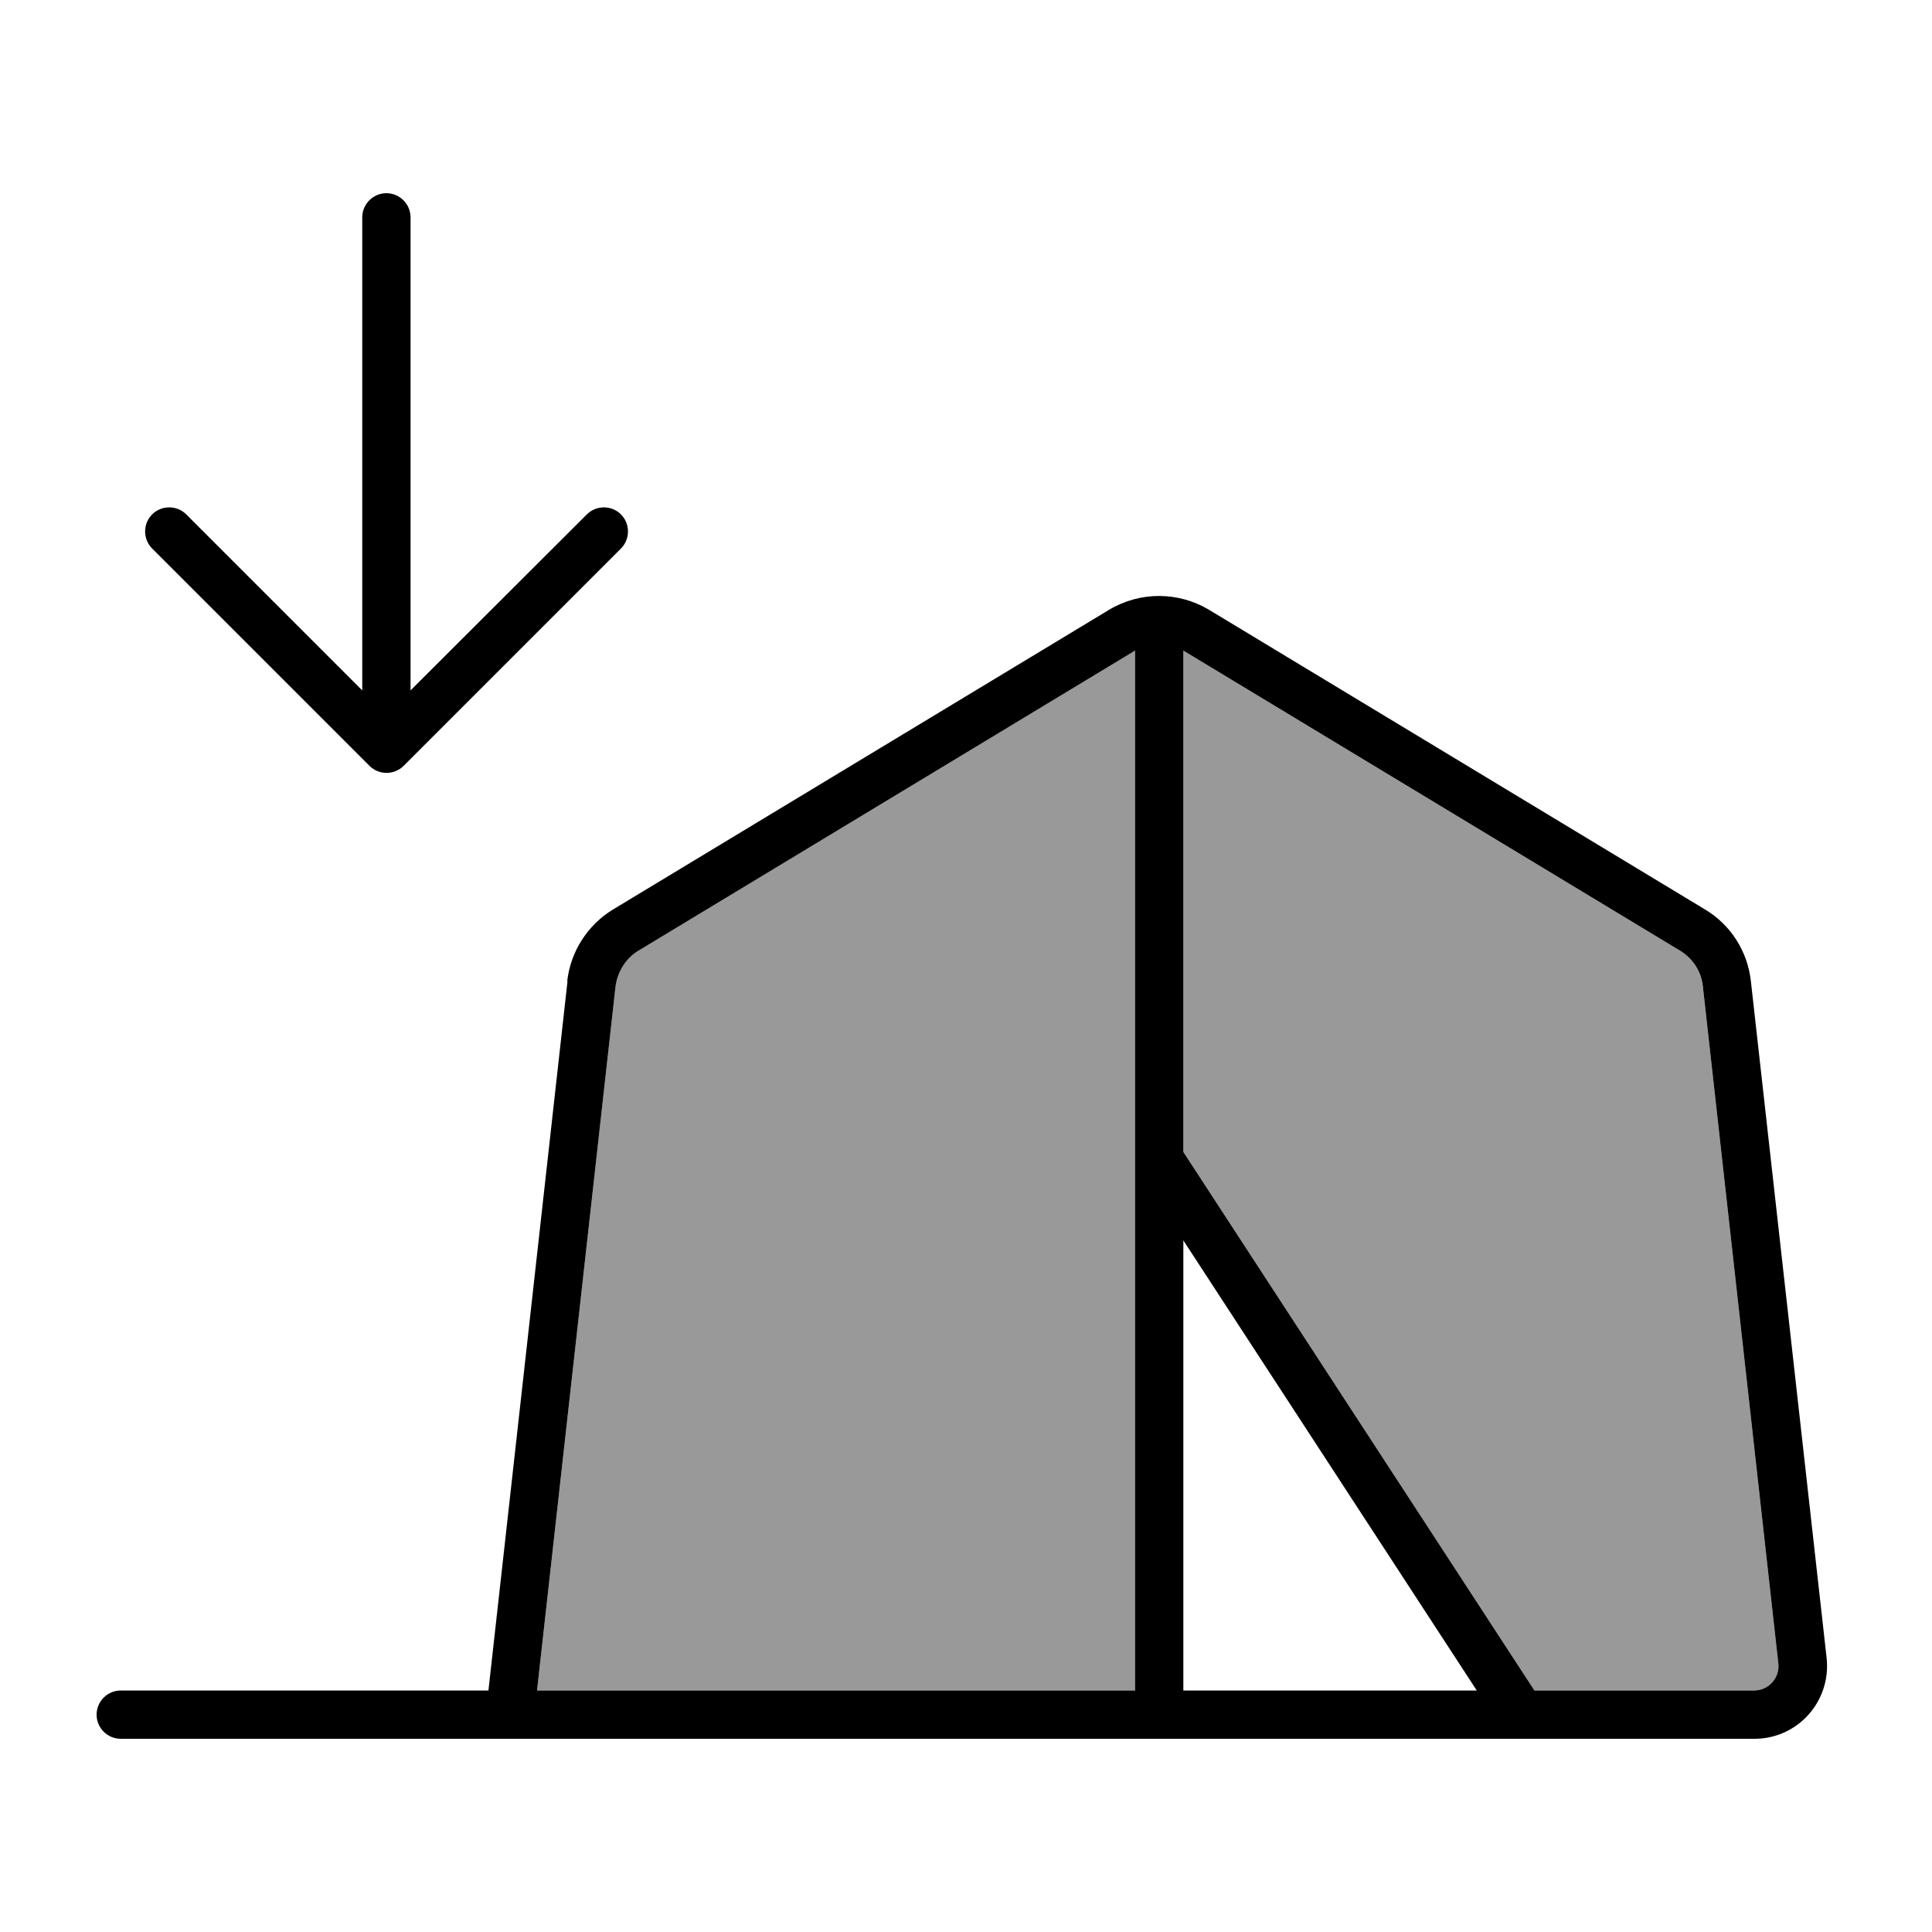<svg xmlns="http://www.w3.org/2000/svg" viewBox="0 0 640 640"><!--! Font Awesome Pro 7.1.0 by @fontawesome - https://fontawesome.com License - https://fontawesome.com/license (Commercial License) Copyright 2025 Fonticons, Inc. --><path opacity=".4" fill="currentColor" d="M177.9 560L376 560L376 215.5C321 248.7 266.2 281.8 211.5 314.8C207.2 317.4 204.4 321.8 203.9 326.7L177.9 560zM392 215.5L392 381.6L508.3 560L581.1 560C585.9 560 589.6 555.9 589.1 551.1L564.1 326.8C563.5 321.9 560.7 317.4 556.5 314.9L392.3 215.7L392 215.5z"/><path fill="currentColor" d="M133.7 253.7L205.7 181.7C208.8 178.6 208.8 173.5 205.7 170.4C202.6 167.3 197.5 167.3 194.4 170.4L136 228.7L136 72C136 67.6 132.4 64 128 64C123.6 64 120 67.6 120 72L120 228.7L61.7 170.4C58.6 167.3 53.5 167.3 50.4 170.4C47.3 173.5 47.3 178.6 50.4 181.7L122.4 253.7C125.5 256.8 130.6 256.8 133.7 253.7zM188 325L161.8 560L40 560C35.6 560 32 563.6 32 568C32 572.4 35.6 576 40 576L581.2 576C595.5 576 606.6 563.6 605.1 549.3L580 325C578.9 315.1 573.3 306.3 564.7 301.2L400.5 202C390.3 195.9 377.6 195.9 367.4 202L203.2 301.2C194.7 306.3 189 315.2 187.9 325zM568 560L508.3 560L392 381.6L392 215.5L392.3 215.7L556.5 314.9C560.8 317.5 563.6 321.9 564.1 326.8L589.1 551.1C589.6 555.8 585.9 560 581.1 560L568 560zM489.2 560L392 560L392 410.9L489.2 560zM376 560L177.9 560L203.9 326.8C204.5 321.9 207.3 317.4 211.5 314.9L375.7 215.7L376 215.5L376 560z"/></svg>